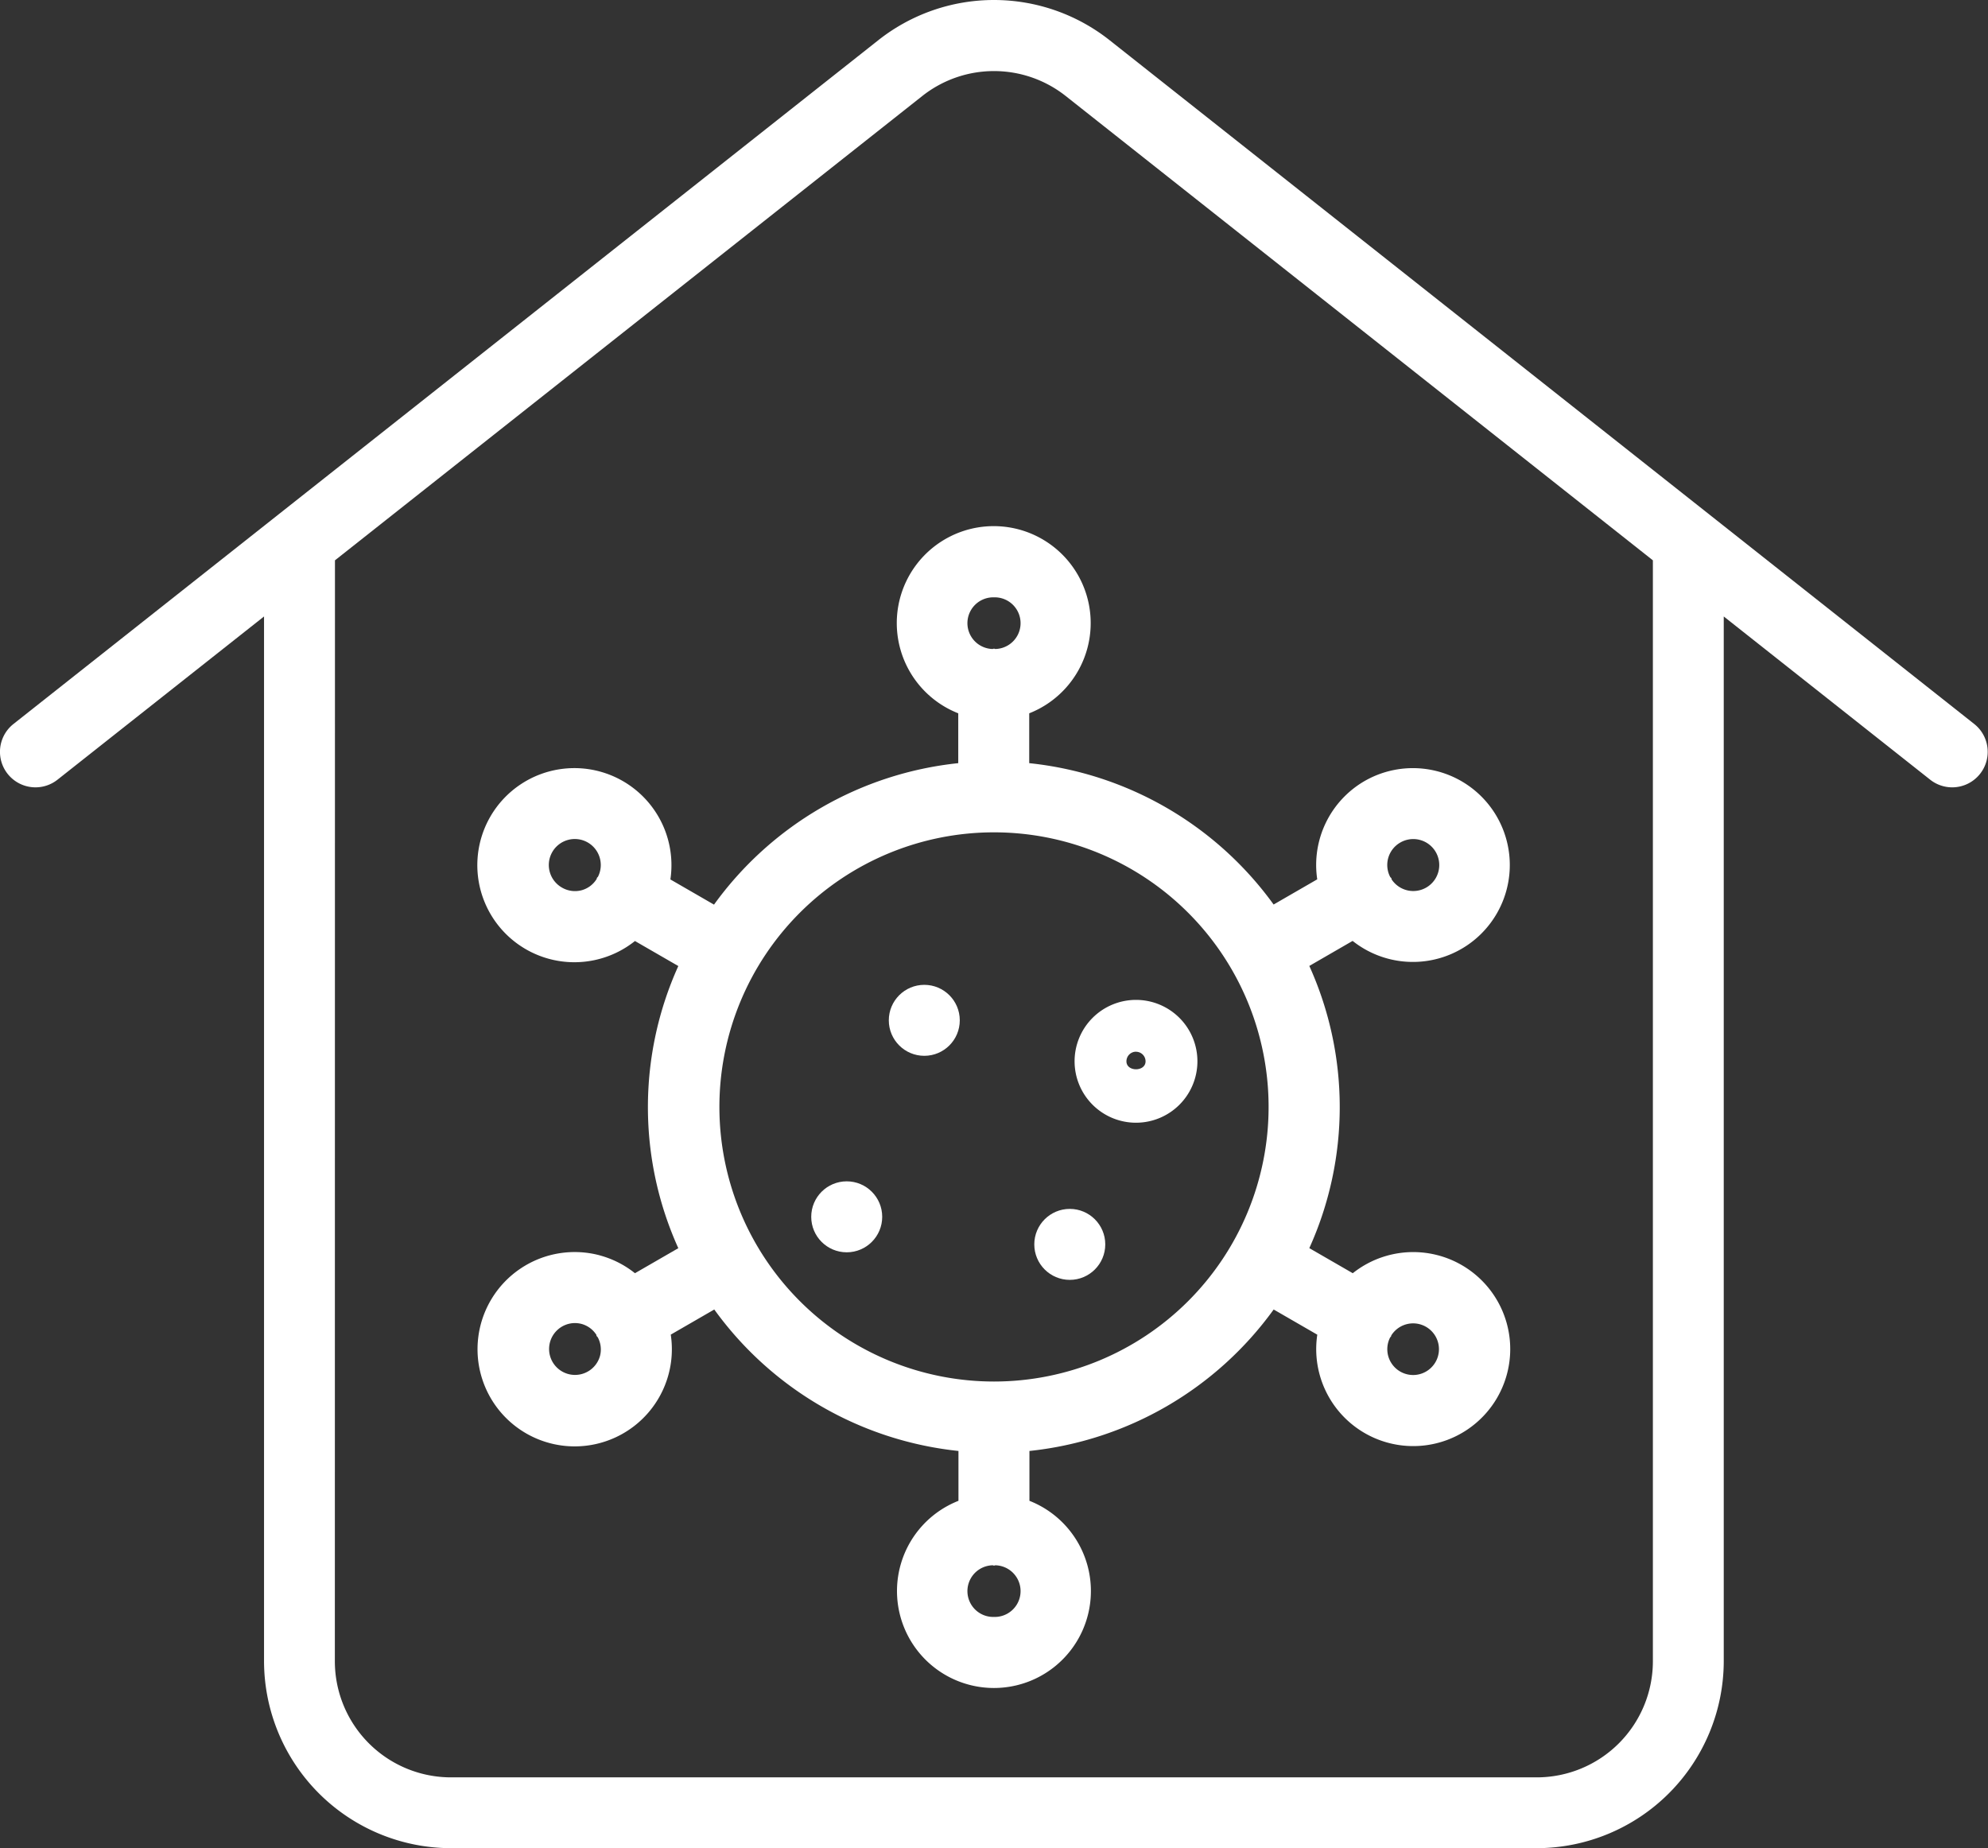 <svg xmlns="http://www.w3.org/2000/svg" width="37.646" height="35" viewBox="0 0 37.646 35">
  <rect x="0" y="0" width="37.646" height="35" fill="#333333" stroke="none"/>
  <g id="quarantine" transform="translate(-4 -5.968)">
    <path id="Path_42522" data-name="Path 42522" d="M5.089,20.733,9,17.642V37.425a3.546,3.546,0,0,0,3.542,3.542H33.1a3.547,3.547,0,0,0,3.542-3.542V17.642l3.909,3.091a.672.672,0,1,0,.834-1.055L25.019,6.735a3.53,3.53,0,0,0-4.394,0L4.255,19.678a.672.672,0,1,0,.834,1.055Zm5.254-4.154L21.46,7.79a2.189,2.189,0,0,1,2.726,0L35.3,16.579V37.426a2.2,2.2,0,0,1-2.2,2.2H12.541a2.2,2.2,0,0,1-2.2-2.2Z" transform="translate(0)" fill="#fff"/>
    <path id="Path_42523" data-name="Path 42523" d="M19.773,34.6a1.84,1.84,0,1,0,1.339,1.5l.824-.476a6.544,6.544,0,0,0,4.624,2.679v.944a1.836,1.836,0,1,0,1.344,0v-.944a6.545,6.545,0,0,0,4.625-2.679l.826.477a1.837,1.837,0,1,0,.672-1.164l-.823-.475a6.485,6.485,0,0,0,0-5.344l.82-.474a1.835,1.835,0,1,0,.224-3.026h0a1.836,1.836,0,0,0-.894,1.86l-.826.477A6.545,6.545,0,0,0,27.9,25.278v-.944a1.836,1.836,0,1,0-1.344,0v.944a6.544,6.544,0,0,0-4.625,2.679l-.826-.477a1.838,1.838,0,1,0-.671,1.166l.821.474a6.486,6.486,0,0,0,0,5.343l-.821.474a1.827,1.827,0,0,0-.667-.338Zm0,1.9a.491.491,0,1,1-.476-.619.5.5,0,0,1,.128.017.486.486,0,0,1,.279.207c0,.009,0,.019.009.027s.015.017.021.027A.486.486,0,0,1,19.773,36.5Zm14.958-.341c.006-.01.015-.017.021-.027s0-.015.008-.023a.489.489,0,1,1-.028.049Zm.191-9.375a.492.492,0,1,1-.161.693c0-.009,0-.019-.009-.027s-.014-.013-.019-.022a.49.49,0,0,1,.189-.644ZM27.233,41.446a.489.489,0,0,1-.028-.978c.01,0,.018.006.028.006s.018-.005.028-.006a.489.489,0,0,1-.028.978Zm0-19.308a.489.489,0,0,1,.028.978c-.01,0-.018-.006-.028-.006s-.018.005-.028.006a.489.489,0,0,1,.028-.978Zm0,4.45a5.2,5.2,0,1,1-5.2,5.2,5.2,5.2,0,0,1,5.2-5.2Zm-7.5.841c-.005.008-.014.013-.019.021s0,.019-.009.027a.484.484,0,0,1-.279.207.49.49,0,0,1-.373-.049h0a.492.492,0,1,1,.681-.207Z" transform="translate(-4.41 -4.858)" fill="#fff"/>
    <path id="Path_42524" data-name="Path 42524" d="M35.433,36.461A1.163,1.163,0,1,0,34.27,35.3,1.163,1.163,0,0,0,35.433,36.461Zm0-1.344a.182.182,0,0,1,.181.182c0,.2-.362.2-.362,0A.182.182,0,0,1,35.433,35.116Z" transform="translate(-9.921 -9.232)" fill="#fff"/>
    <circle id="Ellipse_43" data-name="Ellipse 43" cx="0.672" cy="0.672" r="0.672" transform="translate(19.362 28.339)" fill="#fff"/>
    <circle id="Ellipse_44" data-name="Ellipse 44" cx="0.672" cy="0.672" r="0.672" transform="translate(20.831 24.618)" fill="#fff"/>
    <circle id="Ellipse_45" data-name="Ellipse 45" cx="0.672" cy="0.672" r="0.672" transform="translate(23.586 28.861)" fill="#fff"/>
  </g>
</svg>
